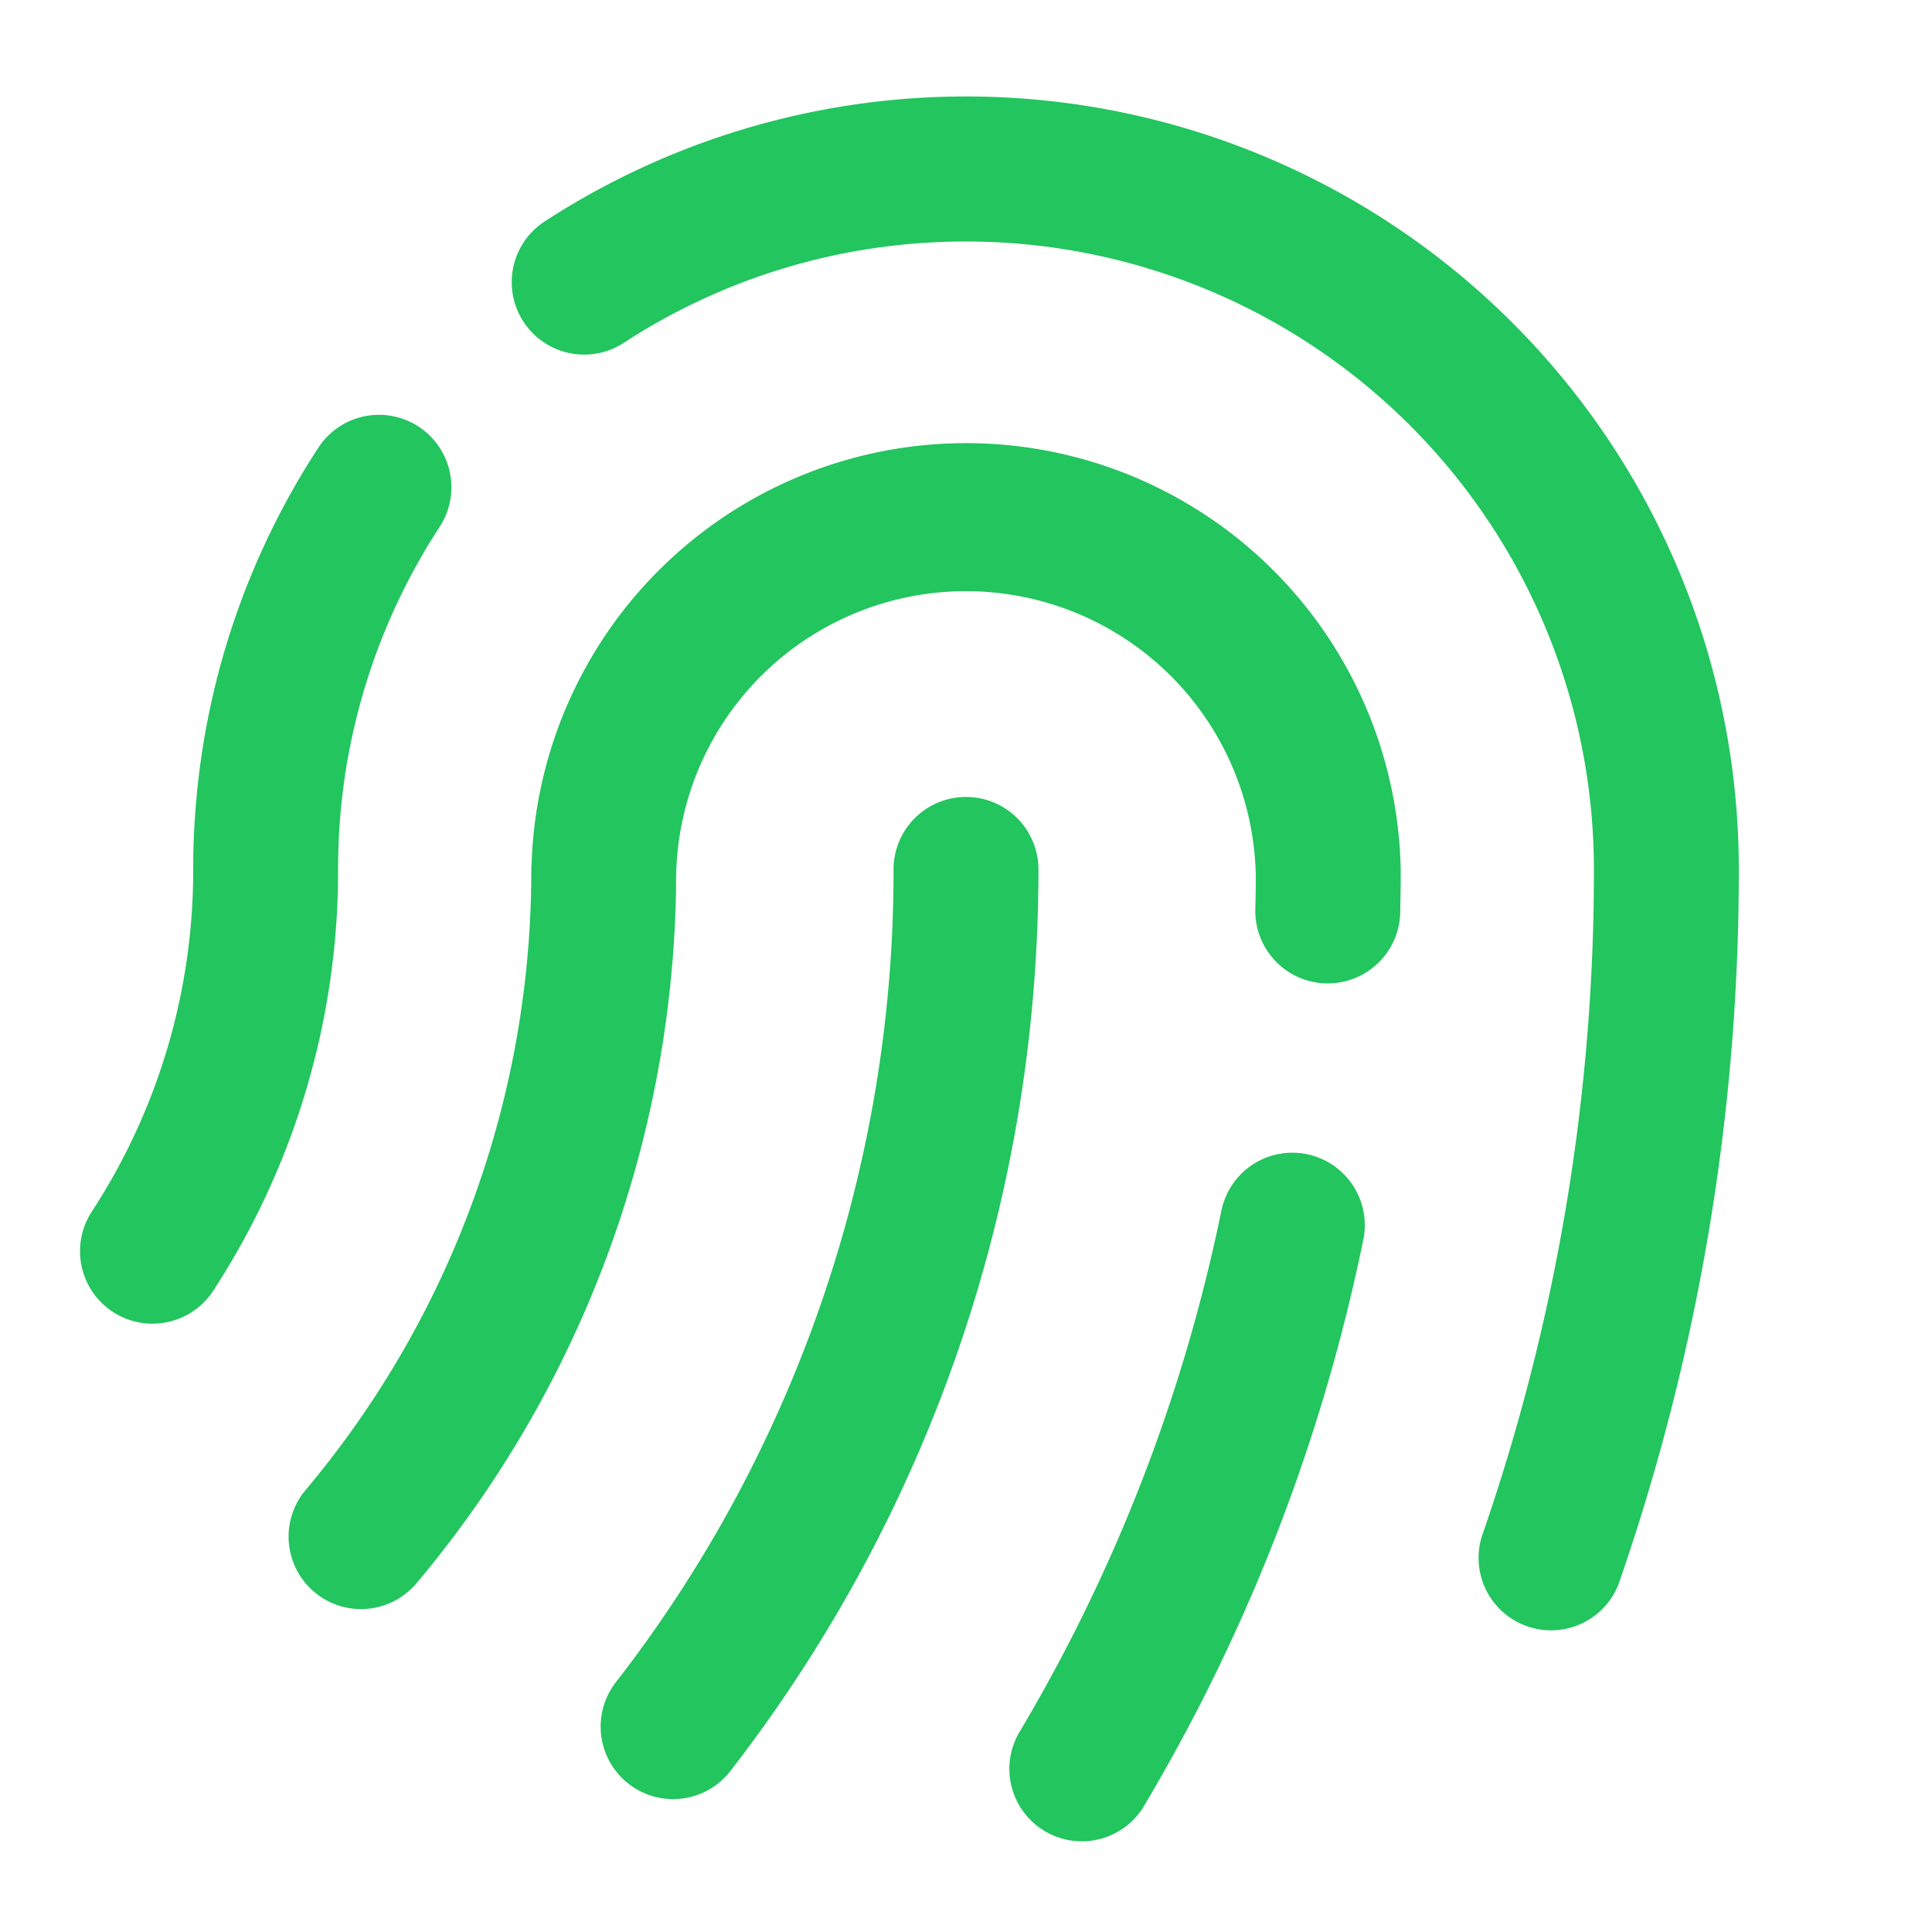 <svg xmlns:xlink="http://www.w3.org/1999/xlink" xmlns="http://www.w3.org/2000/svg" class="absolute left-1 top-1 h-5 w-5 text-green-500" viewBox="0 0 20 20" fill="currentColor" aria-hidden="true" width="20"  height="20" >
              <path fill-rule="evenodd" d="M10 2.5c-1.31 0-2.526.386-3.546 1.051a.75.75 0 01-.82-1.256A8 8 0 0118 9a22.47 22.47 0 01-1.228 7.351.75.75 0 11-1.417-.49A20.97 20.97 0 0016.5 9 6.5 6.5 0 0010 2.5zM4.333 4.416a.75.75 0 01.218 1.038A6.466 6.466 0 003.5 9a7.966 7.966 0 01-1.293 4.362.75.75 0 01-1.257-.819A6.466 6.466 0 002 9c0-1.61.476-3.11 1.295-4.365a.75.75 0 011.038-.219zM10 6.12a3 3 0 00-3.001 3.041 11.455 11.455 0 01-2.697 7.24.75.75 0 01-1.148-.965A9.957 9.957 0 005.5 9c0-.028.002-.055.004-.082a4.5 4.5 0 018.996.084V9.15l-.005.297a.75.75 0 11-1.5-.034c.003-.11.004-.219.005-.328a3 3 0 00-3-2.965zm0 2.13a.75.75 0 01.75.75c0 3.51-1.187 6.745-3.181 9.323a.75.75 0 11-1.186-.918A13.687 13.687 0 009.25 9a.75.75 0 01.75-.75zm3.529 3.698a.75.75 0 01.584.885 18.883 18.883 0 01-2.257 5.84.75.75 0 11-1.29-.764 17.386 17.386 0 002.078-5.377.75.75 0 01.885-.584z" clip-rule="evenodd" fill="#22C55E"></path>
            </svg>